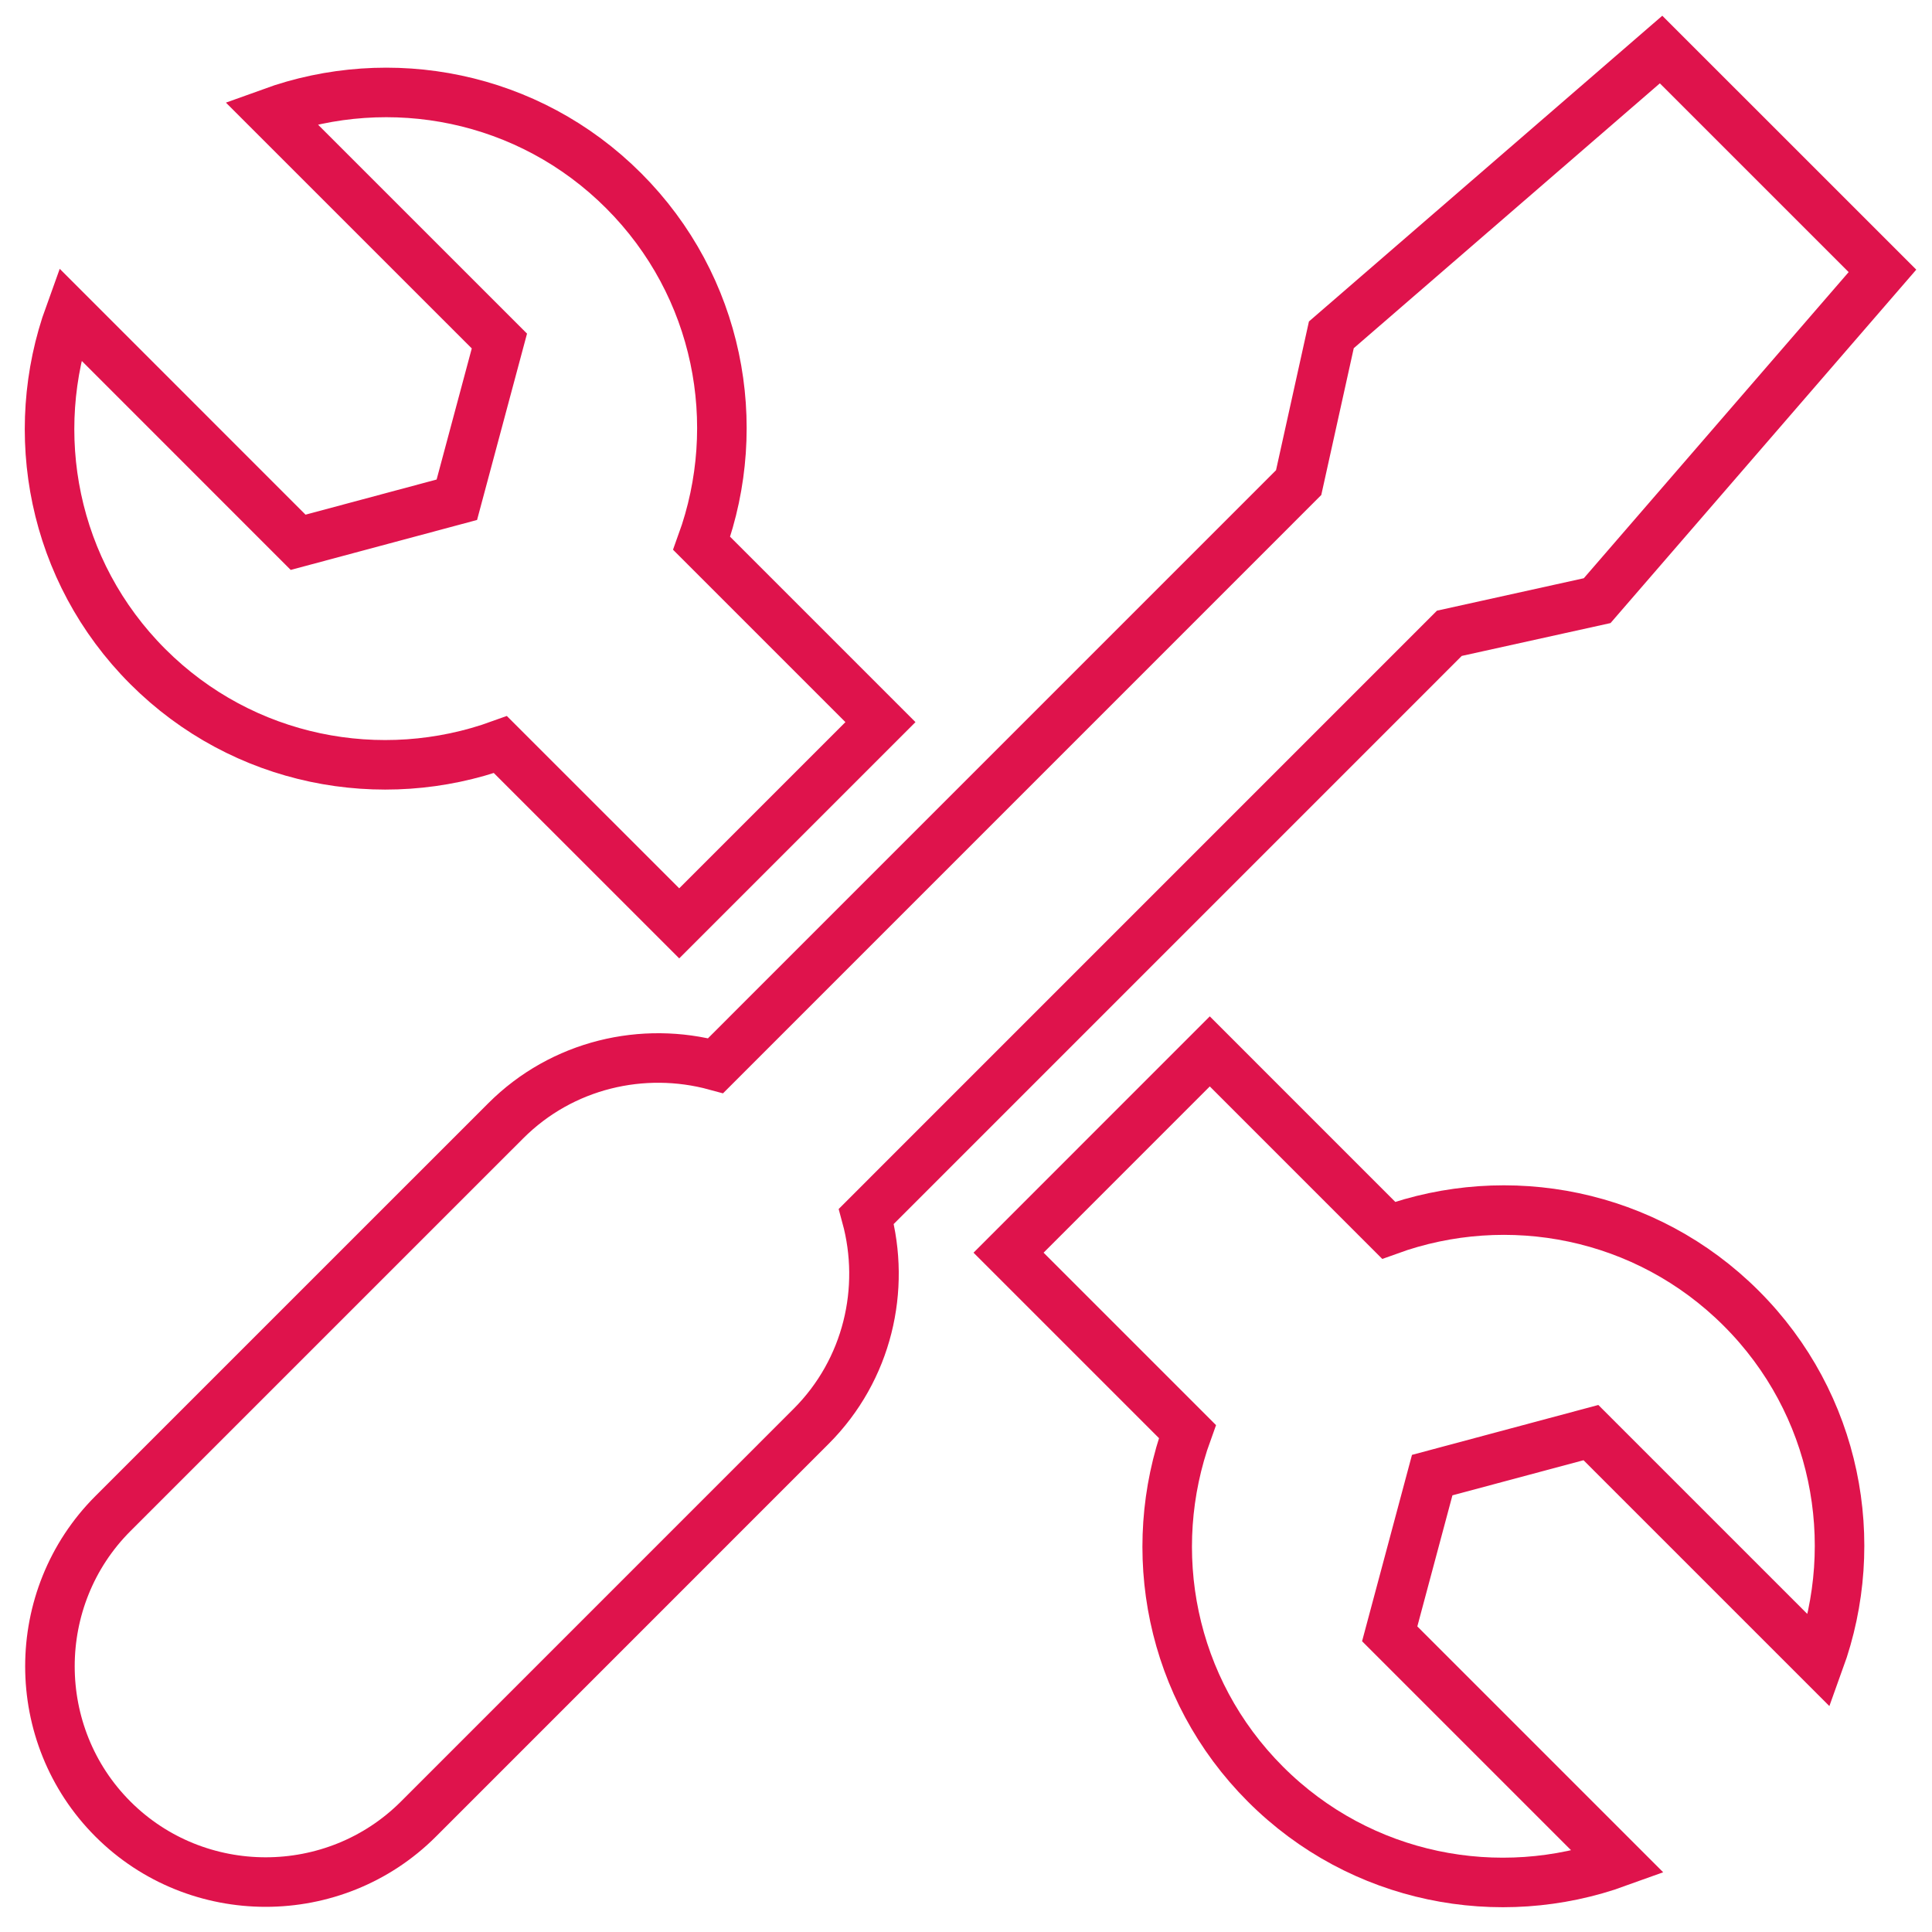 <?xml version="1.0" encoding="UTF-8"?>
<svg width="39px" height="39px" viewBox="0 0 39 39" version="1.1" xmlns="http://www.w3.org/2000/svg" xmlns:xlink="http://www.w3.org/1999/xlink">
    <title>8B71231D-866D-44BF-AAC3-8015813E20CF</title>
    <g id="-" stroke="none" stroke-width="1" fill="none" fill-rule="evenodd">
        <g id="00-MERCATOR-shop" transform="translate(-833, -167)" stroke="#DF134C">
            <g id="Glava" transform="translate(200, 80)">
                <g id="Group-5" transform="translate(245, 67)">
                    <g id="icon_Tehnika" transform="translate(389, 21)">
                        <path d="M16.773,13.577 L13.164,9.968 C14.035,7.567 13.514,4.775 11.589,2.85 C9.663,0.924 6.871,0.404 4.47,1.274 L9.081,5.884 L8.222,9.088 L5.018,9.947 L0.408,5.336 C-0.462,7.738 0.058,10.529 1.983,12.455 C3.909,14.381 6.701,14.901 9.102,14.031 L12.711,17.639 L16.773,13.577 Z" id="Stroke-1"></path>
                        <path d="M31.115,27.919 L35.726,32.53 C36.596,30.128 36.076,27.336 34.15,25.411 C32.224,23.486 29.433,22.965 27.032,23.835 L23.421,20.224 L19.359,24.287 L22.969,27.897 C22.099,30.299 22.62,33.091 24.545,35.016 C26.47,36.942 29.262,37.462 31.664,36.592 L27.053,31.981 L27.911,28.777 L31.115,27.919 Z" id="Stroke-3"></path>
                        <path d="M25.875,5.759 L25.215,8.742 L13.446,20.512 C11.984,20.114 10.351,20.482 9.208,21.626 L1.28,29.553 C-0.416,31.249 -0.416,34.024 1.28,35.72 L1.28,35.72 C2.976,37.416 5.751,37.416 7.447,35.72 L15.374,27.792 C16.517,26.649 16.886,25.016 16.488,23.554 L28.257,11.784 L31.241,11.125 L37,4.468 L32.531,0 L25.875,5.759 Z" id="Stroke-5"></path>
                    </g>
                </g>
            </g>
        </g>
    </g>
</svg>